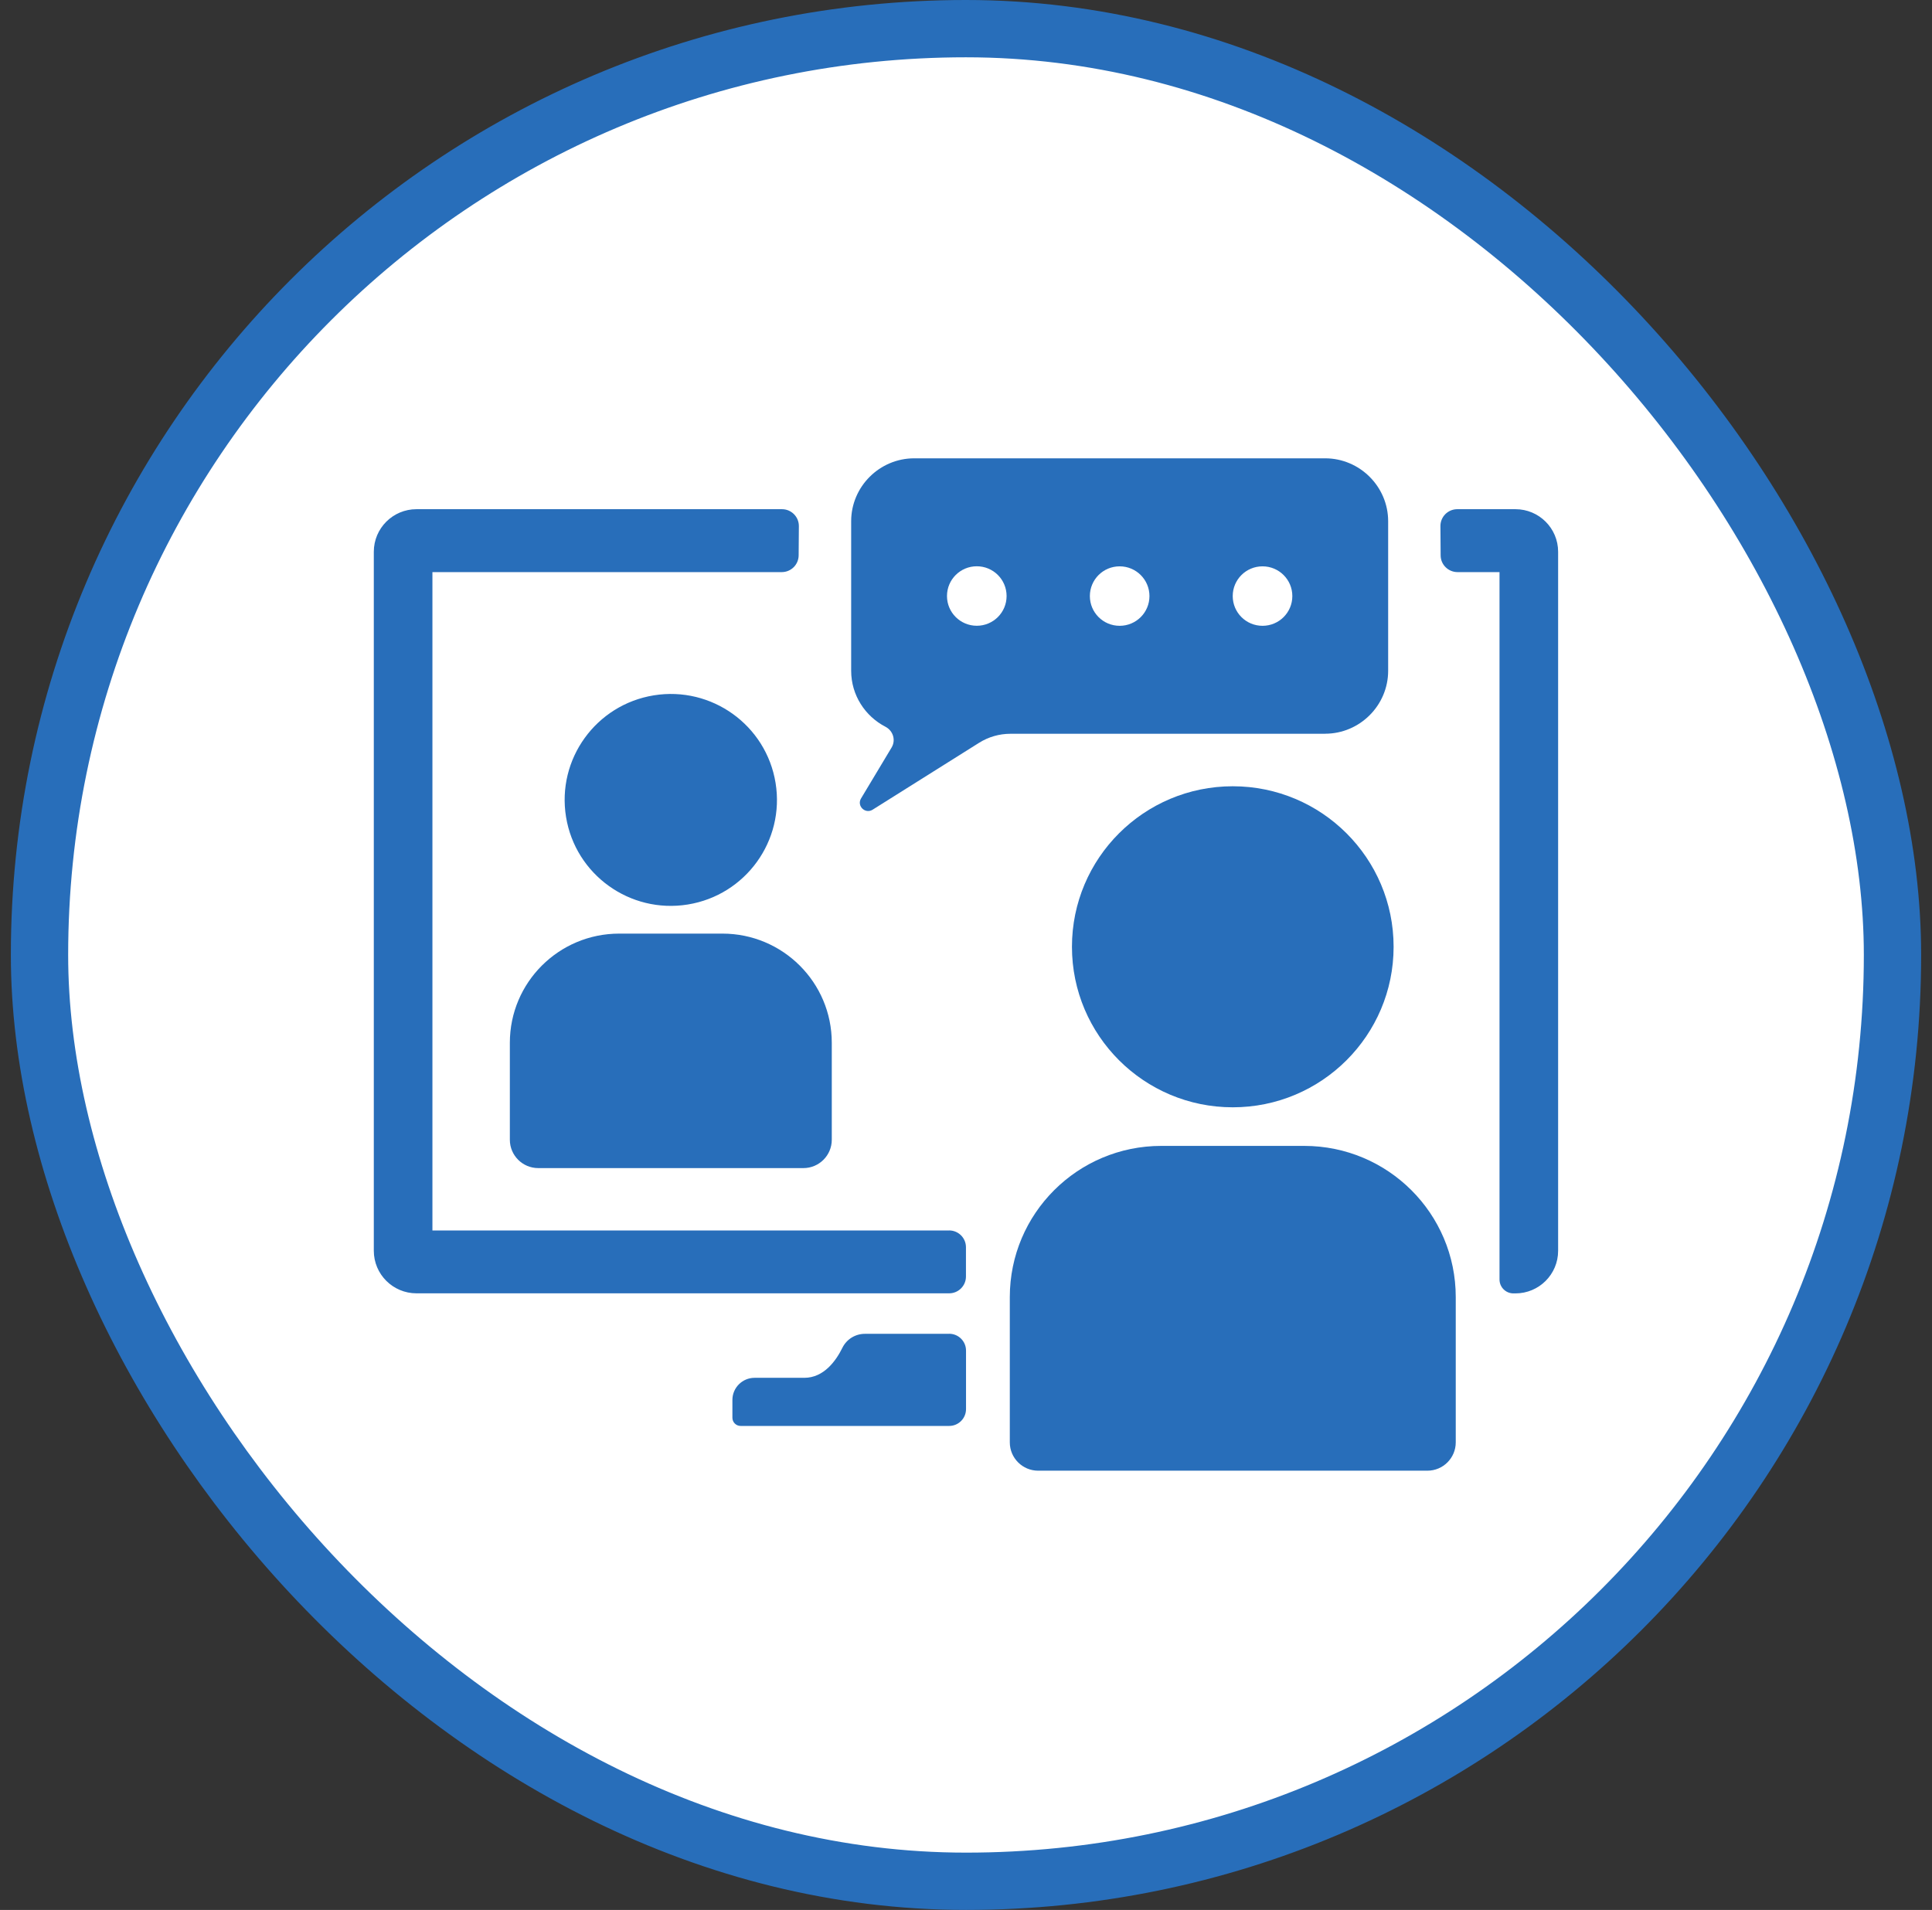 <svg width="89" height="88" viewBox="0 0 89 88" fill="none" xmlns="http://www.w3.org/2000/svg">
<rect x="0" y="0" width="89" height="88" fill="#333333" stroke="none"/>
<rect x="1.82" y="1.32" width="85.36" height="85.36" rx="42.68" fill="white" stroke="#286EBA" stroke-width="2.64"/>
<g clip-path="url(#clip0_5006_10845)">
<path d="M28.525 43.016C25.742 43.016 23.487 45.267 23.487 48.045V52.515C23.487 53.235 24.073 53.82 24.795 53.82H37.01C37.731 53.82 38.317 53.235 38.317 52.515V48.045C38.317 45.267 36.062 43.016 33.279 43.016H28.528H28.525Z" fill="#286EBA"/>
<path d="M31.685 41.675C34.351 41.243 36.161 38.735 35.728 36.074C35.296 33.413 32.784 31.606 30.118 32.038C27.453 32.47 25.643 34.977 26.075 37.639C26.508 40.3 29.02 42.107 31.685 41.675Z" fill="#286EBA"/>
<path d="M43.725 61.456H39.843C39.401 61.456 39.001 61.704 38.805 62.101C38.513 62.695 37.953 63.483 37.05 63.483H34.76C34.197 63.483 33.739 63.94 33.739 64.502V65.323C33.739 65.531 33.908 65.7 34.116 65.7H43.725C44.154 65.7 44.501 65.353 44.501 64.924V62.229C44.501 61.8 44.154 61.453 43.725 61.453V61.456Z" fill="#286EBA"/>
<path d="M60.08 52.797H53.496C49.642 52.797 46.518 55.916 46.518 59.764V66.457C46.518 67.177 47.103 67.762 47.825 67.762H65.754C66.476 67.762 67.061 67.177 67.061 66.457V59.764C67.061 55.916 63.937 52.797 60.08 52.797Z" fill="#286EBA"/>
<path d="M56.789 51.019C60.881 51.019 64.198 47.707 64.198 43.623C64.198 39.538 60.881 36.227 56.789 36.227C52.698 36.227 49.381 39.538 49.381 43.623C49.381 47.707 52.698 51.019 56.789 51.019Z" fill="#286EBA"/>
<path d="M61.044 33.806C62.64 33.806 63.947 32.501 63.947 30.907V24.016C63.947 22.422 62.64 21.117 61.044 21.117H42.114C40.517 21.117 39.21 22.422 39.21 24.016V30.907C39.21 32.027 39.853 33.001 40.789 33.485C41.141 33.668 41.276 34.1 41.073 34.441L39.665 36.788C39.459 37.132 39.856 37.52 40.198 37.307L45.11 34.22C45.54 33.952 46.035 33.809 46.543 33.809H61.044V33.806ZM58.16 26.094C58.917 26.094 59.533 26.706 59.533 27.464C59.533 28.222 58.919 28.834 58.16 28.834C57.401 28.834 56.787 28.222 56.787 27.464C56.787 26.706 57.401 26.094 58.16 26.094ZM51.578 26.094C52.335 26.094 52.951 26.706 52.951 27.464C52.951 28.222 52.338 28.834 51.578 28.834C50.819 28.834 50.206 28.222 50.206 27.464C50.206 26.706 50.819 26.094 51.578 26.094ZM44.997 28.832C44.24 28.832 43.624 28.22 43.624 27.462C43.624 26.704 44.238 26.091 44.997 26.091C45.756 26.091 46.37 26.704 46.37 27.462C46.37 28.22 45.756 28.832 44.997 28.832Z" fill="#286EBA"/>
<path d="M43.724 56.694H19.92V26.36H36.011C36.441 26.36 36.788 26.016 36.791 25.587C36.791 25.172 36.796 24.663 36.801 24.247C36.806 23.812 36.454 23.461 36.022 23.461H19.186C18.1 23.461 17.22 24.339 17.22 25.424V57.628C17.22 58.712 18.1 59.59 19.186 59.59H43.722C44.151 59.59 44.498 59.244 44.498 58.815V57.467C44.498 57.038 44.151 56.692 43.722 56.692L43.724 56.694Z" fill="#286EBA"/>
<path d="M69.814 23.461H67.134C66.699 23.461 66.35 23.812 66.355 24.247C66.36 24.663 66.362 25.172 66.365 25.587C66.365 26.016 66.717 26.36 67.144 26.36H69.077V58.953C69.077 59.307 69.364 59.593 69.718 59.593H69.811C70.897 59.593 71.777 58.715 71.777 57.63V25.424C71.777 24.339 70.897 23.461 69.811 23.461H69.814Z" fill="#286EBA"/>
</g>
<defs>
<clipPath id="clip0_5006_10845">
<rect width="54.56" height="46.64" fill="white" transform="translate(17.22 21.117)"/>
</clipPath>
</defs>
</svg>
